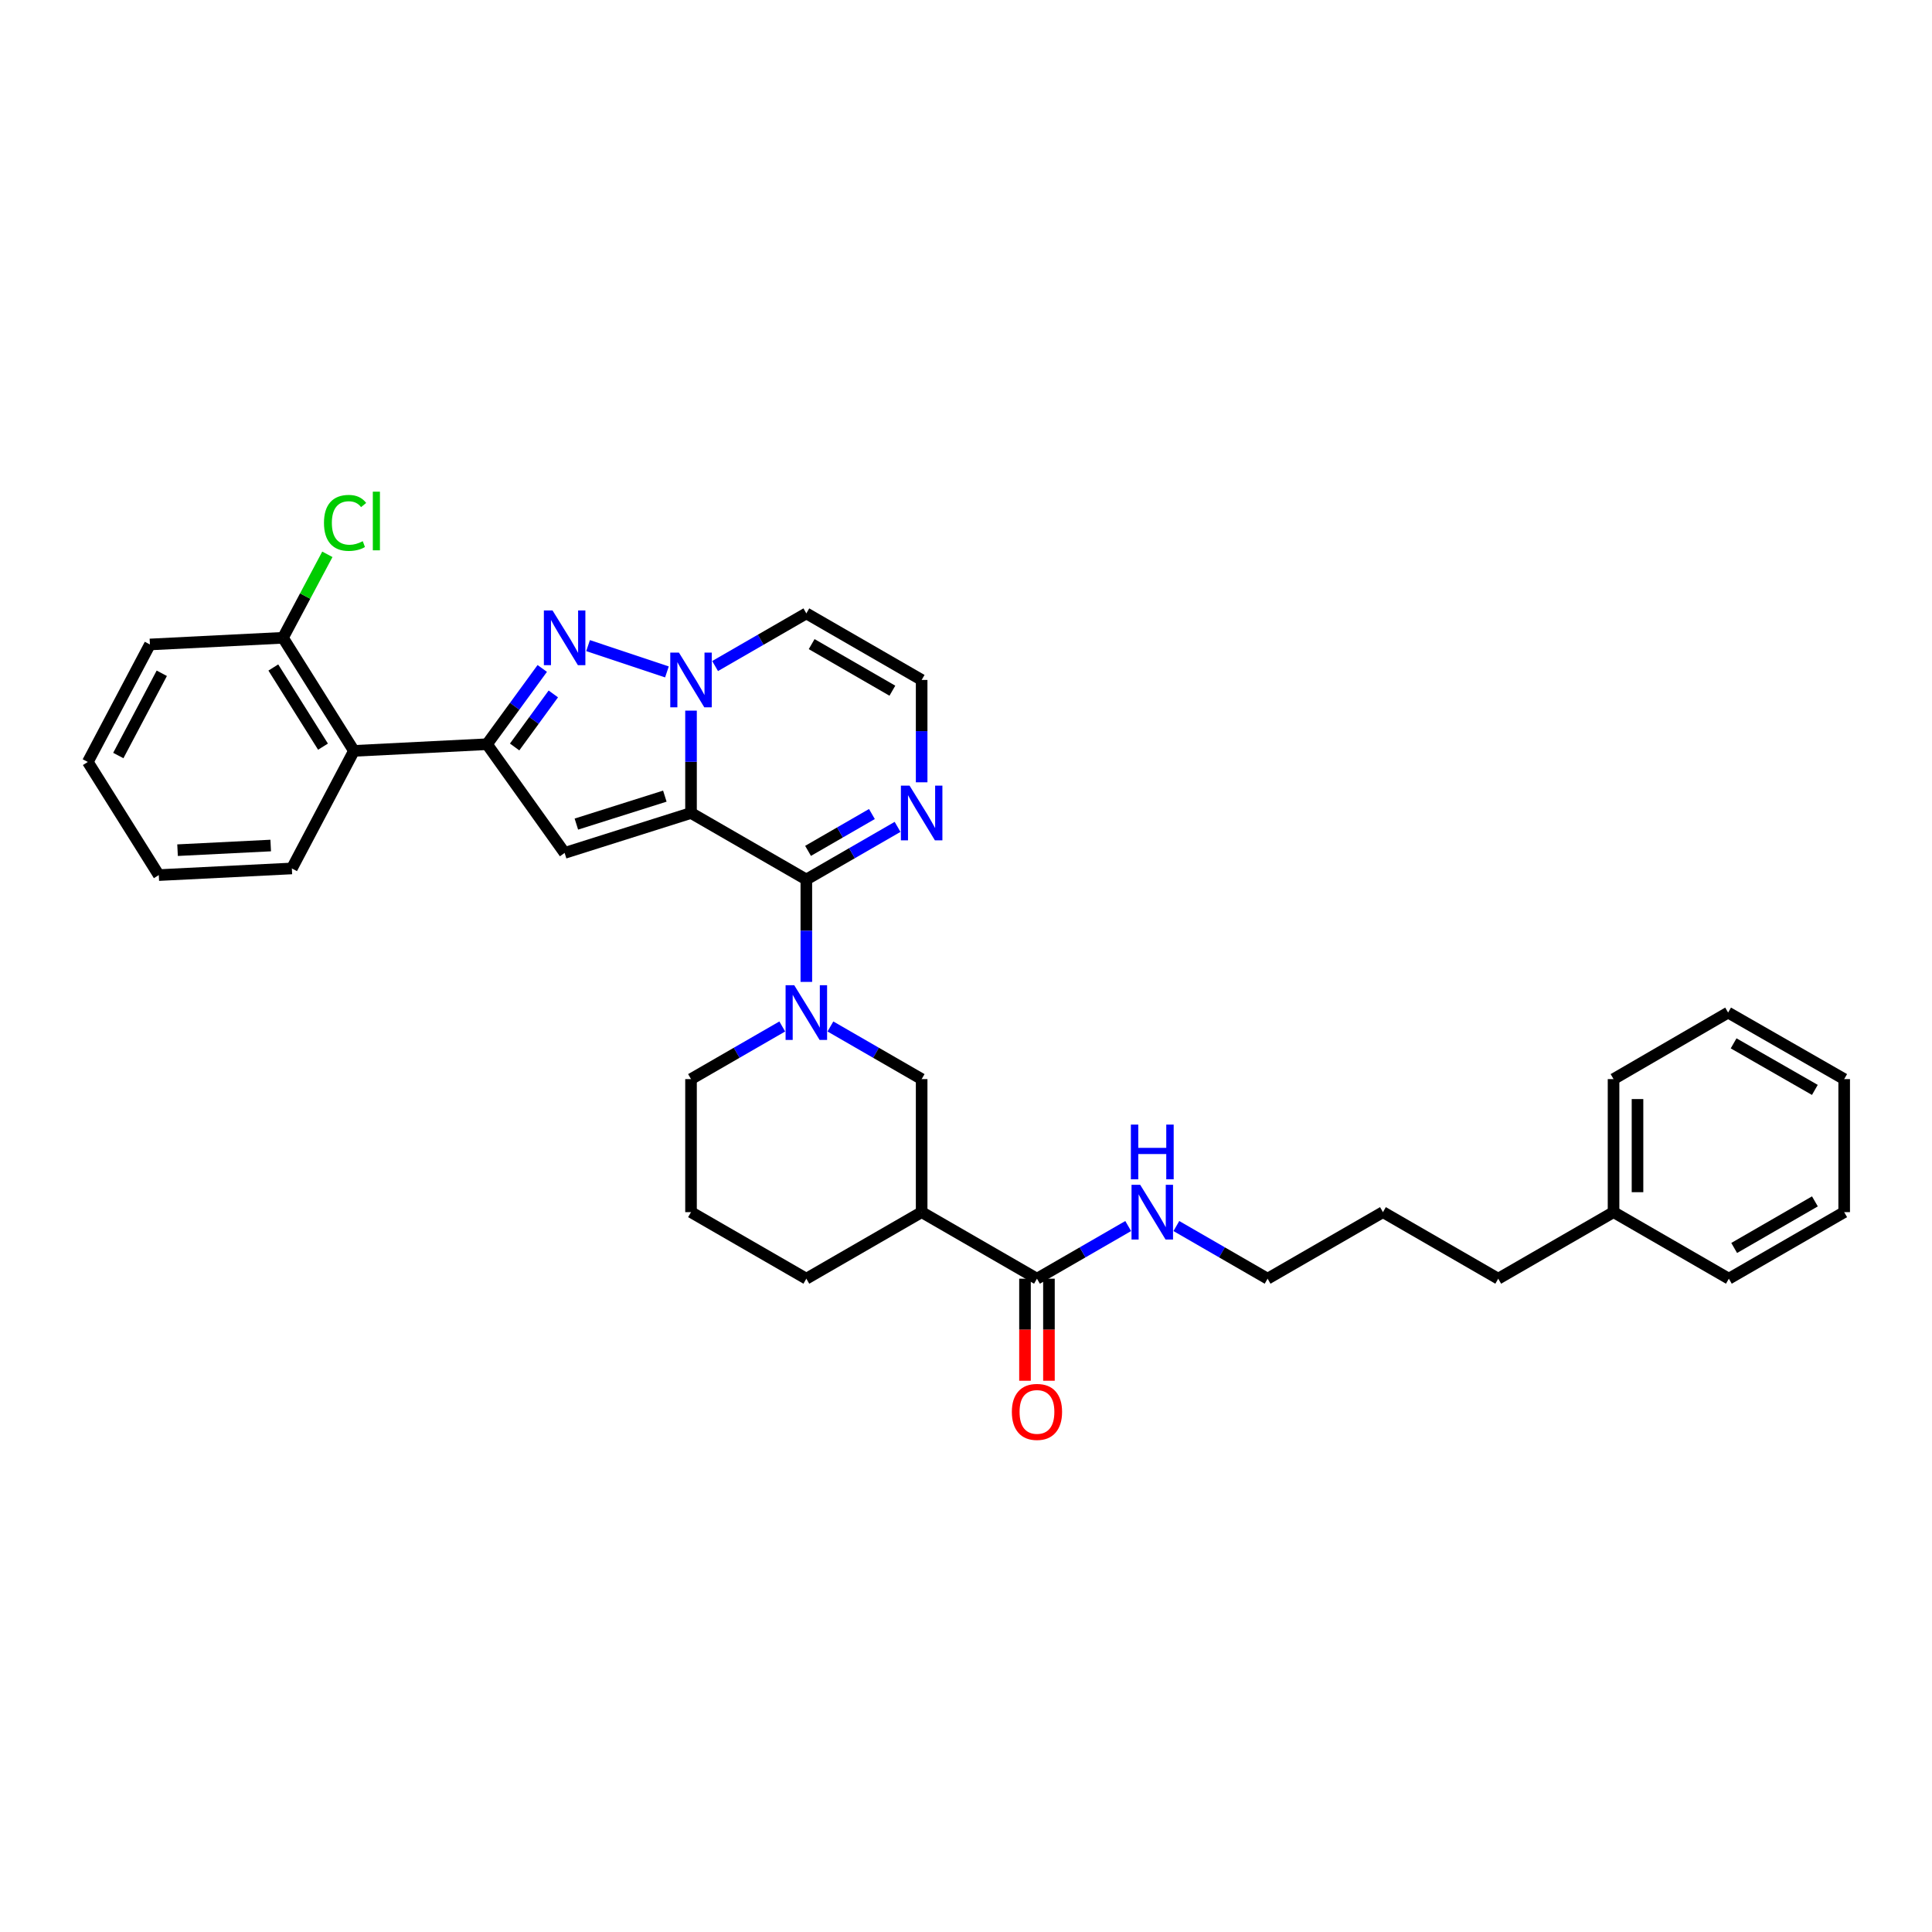 <?xml version='1.0' encoding='iso-8859-1'?>
<svg version='1.1' baseProfile='full'
              xmlns='http://www.w3.org/2000/svg'
                      xmlns:rdkit='http://www.rdkit.org/xml'
                      xmlns:xlink='http://www.w3.org/1999/xlink'
                  xml:space='preserve'
width='1000px' height='1000px' viewBox='0 0 1000 1000'>
<!-- END OF HEADER -->
<rect style='opacity:1.0;fill:#FFFFFF;stroke:none' width='1000' height='1000' x='0' y='0'> </rect>
<path class='bond-0' d='M 357.669,420.801 L 357.669,394.309' style='fill:none;fill-rule:evenodd;stroke:#000000;stroke-width:6px;stroke-linecap:butt;stroke-linejoin:miter;stroke-opacity:1' />
<path class='bond-0' d='M 357.669,394.309 L 357.669,367.818' style='fill:none;fill-rule:evenodd;stroke:#0000FF;stroke-width:6px;stroke-linecap:butt;stroke-linejoin:miter;stroke-opacity:1' />
<path class='bond-1' d='M 357.669,420.801 L 417.359,455.234' style='fill:none;fill-rule:evenodd;stroke:#000000;stroke-width:6px;stroke-linecap:butt;stroke-linejoin:miter;stroke-opacity:1' />
<path class='bond-2' d='M 357.669,420.801 L 292.248,441.472' style='fill:none;fill-rule:evenodd;stroke:#000000;stroke-width:6px;stroke-linecap:butt;stroke-linejoin:miter;stroke-opacity:1' />
<path class='bond-2' d='M 344.12,412.08 L 298.325,426.549' style='fill:none;fill-rule:evenodd;stroke:#000000;stroke-width:6px;stroke-linecap:butt;stroke-linejoin:miter;stroke-opacity:1' />
<path class='bond-3' d='M 345.205,347.78 L 304.383,334.169' style='fill:none;fill-rule:evenodd;stroke:#0000FF;stroke-width:6px;stroke-linecap:butt;stroke-linejoin:miter;stroke-opacity:1' />
<path class='bond-11' d='M 370.132,344.744 L 393.745,331.117' style='fill:none;fill-rule:evenodd;stroke:#0000FF;stroke-width:6px;stroke-linecap:butt;stroke-linejoin:miter;stroke-opacity:1' />
<path class='bond-11' d='M 393.745,331.117 L 417.359,317.49' style='fill:none;fill-rule:evenodd;stroke:#000000;stroke-width:6px;stroke-linecap:butt;stroke-linejoin:miter;stroke-opacity:1' />
<path class='bond-5' d='M 417.359,455.234 L 417.359,481.732' style='fill:none;fill-rule:evenodd;stroke:#000000;stroke-width:6px;stroke-linecap:butt;stroke-linejoin:miter;stroke-opacity:1' />
<path class='bond-5' d='M 417.359,481.732 L 417.359,508.231' style='fill:none;fill-rule:evenodd;stroke:#0000FF;stroke-width:6px;stroke-linecap:butt;stroke-linejoin:miter;stroke-opacity:1' />
<path class='bond-6' d='M 417.359,455.234 L 440.97,441.612' style='fill:none;fill-rule:evenodd;stroke:#000000;stroke-width:6px;stroke-linecap:butt;stroke-linejoin:miter;stroke-opacity:1' />
<path class='bond-6' d='M 440.97,441.612 L 464.58,427.991' style='fill:none;fill-rule:evenodd;stroke:#0000FF;stroke-width:6px;stroke-linecap:butt;stroke-linejoin:miter;stroke-opacity:1' />
<path class='bond-6' d='M 418.247,440.408 L 434.774,430.873' style='fill:none;fill-rule:evenodd;stroke:#000000;stroke-width:6px;stroke-linecap:butt;stroke-linejoin:miter;stroke-opacity:1' />
<path class='bond-6' d='M 434.774,430.873 L 451.301,421.338' style='fill:none;fill-rule:evenodd;stroke:#0000FF;stroke-width:6px;stroke-linecap:butt;stroke-linejoin:miter;stroke-opacity:1' />
<path class='bond-4' d='M 292.248,441.472 L 252.064,385.205' style='fill:none;fill-rule:evenodd;stroke:#000000;stroke-width:6px;stroke-linecap:butt;stroke-linejoin:miter;stroke-opacity:1' />
<path class='bond-33' d='M 280.674,345.987 L 266.369,365.596' style='fill:none;fill-rule:evenodd;stroke:#0000FF;stroke-width:6px;stroke-linecap:butt;stroke-linejoin:miter;stroke-opacity:1' />
<path class='bond-33' d='M 266.369,365.596 L 252.064,385.205' style='fill:none;fill-rule:evenodd;stroke:#000000;stroke-width:6px;stroke-linecap:butt;stroke-linejoin:miter;stroke-opacity:1' />
<path class='bond-33' d='M 286.399,359.176 L 276.385,372.903' style='fill:none;fill-rule:evenodd;stroke:#0000FF;stroke-width:6px;stroke-linecap:butt;stroke-linejoin:miter;stroke-opacity:1' />
<path class='bond-33' d='M 276.385,372.903 L 266.371,386.629' style='fill:none;fill-rule:evenodd;stroke:#000000;stroke-width:6px;stroke-linecap:butt;stroke-linejoin:miter;stroke-opacity:1' />
<path class='bond-8' d='M 252.064,385.205 L 183.199,388.655' style='fill:none;fill-rule:evenodd;stroke:#000000;stroke-width:6px;stroke-linecap:butt;stroke-linejoin:miter;stroke-opacity:1' />
<path class='bond-9' d='M 429.822,531.302 L 453.432,544.924' style='fill:none;fill-rule:evenodd;stroke:#0000FF;stroke-width:6px;stroke-linecap:butt;stroke-linejoin:miter;stroke-opacity:1' />
<path class='bond-9' d='M 453.432,544.924 L 477.043,558.545' style='fill:none;fill-rule:evenodd;stroke:#000000;stroke-width:6px;stroke-linecap:butt;stroke-linejoin:miter;stroke-opacity:1' />
<path class='bond-16' d='M 404.896,531.302 L 381.283,544.923' style='fill:none;fill-rule:evenodd;stroke:#0000FF;stroke-width:6px;stroke-linecap:butt;stroke-linejoin:miter;stroke-opacity:1' />
<path class='bond-16' d='M 381.283,544.923 L 357.669,558.545' style='fill:none;fill-rule:evenodd;stroke:#000000;stroke-width:6px;stroke-linecap:butt;stroke-linejoin:miter;stroke-opacity:1' />
<path class='bond-12' d='M 477.043,404.919 L 477.043,378.428' style='fill:none;fill-rule:evenodd;stroke:#0000FF;stroke-width:6px;stroke-linecap:butt;stroke-linejoin:miter;stroke-opacity:1' />
<path class='bond-12' d='M 477.043,378.428 L 477.043,351.936' style='fill:none;fill-rule:evenodd;stroke:#000000;stroke-width:6px;stroke-linecap:butt;stroke-linejoin:miter;stroke-opacity:1' />
<path class='bond-7' d='M 477.043,627.403 L 477.043,558.545' style='fill:none;fill-rule:evenodd;stroke:#000000;stroke-width:6px;stroke-linecap:butt;stroke-linejoin:miter;stroke-opacity:1' />
<path class='bond-10' d='M 477.043,627.403 L 536.733,661.85' style='fill:none;fill-rule:evenodd;stroke:#000000;stroke-width:6px;stroke-linecap:butt;stroke-linejoin:miter;stroke-opacity:1' />
<path class='bond-35' d='M 477.043,627.403 L 417.359,661.85' style='fill:none;fill-rule:evenodd;stroke:#000000;stroke-width:6px;stroke-linecap:butt;stroke-linejoin:miter;stroke-opacity:1' />
<path class='bond-13' d='M 183.199,388.655 L 146.465,330.122' style='fill:none;fill-rule:evenodd;stroke:#000000;stroke-width:6px;stroke-linecap:butt;stroke-linejoin:miter;stroke-opacity:1' />
<path class='bond-13' d='M 167.187,386.466 L 141.474,345.492' style='fill:none;fill-rule:evenodd;stroke:#000000;stroke-width:6px;stroke-linecap:butt;stroke-linejoin:miter;stroke-opacity:1' />
<path class='bond-19' d='M 183.199,388.655 L 151.067,449.51' style='fill:none;fill-rule:evenodd;stroke:#000000;stroke-width:6px;stroke-linecap:butt;stroke-linejoin:miter;stroke-opacity:1' />
<path class='bond-14' d='M 530.534,661.85 L 530.534,688.261' style='fill:none;fill-rule:evenodd;stroke:#000000;stroke-width:6px;stroke-linecap:butt;stroke-linejoin:miter;stroke-opacity:1' />
<path class='bond-14' d='M 530.534,688.261 L 530.534,714.673' style='fill:none;fill-rule:evenodd;stroke:#FF0000;stroke-width:6px;stroke-linecap:butt;stroke-linejoin:miter;stroke-opacity:1' />
<path class='bond-14' d='M 542.932,661.85 L 542.932,688.261' style='fill:none;fill-rule:evenodd;stroke:#000000;stroke-width:6px;stroke-linecap:butt;stroke-linejoin:miter;stroke-opacity:1' />
<path class='bond-14' d='M 542.932,688.261 L 542.932,714.673' style='fill:none;fill-rule:evenodd;stroke:#FF0000;stroke-width:6px;stroke-linecap:butt;stroke-linejoin:miter;stroke-opacity:1' />
<path class='bond-15' d='M 536.733,661.85 L 560.343,648.223' style='fill:none;fill-rule:evenodd;stroke:#000000;stroke-width:6px;stroke-linecap:butt;stroke-linejoin:miter;stroke-opacity:1' />
<path class='bond-15' d='M 560.343,648.223 L 583.954,634.596' style='fill:none;fill-rule:evenodd;stroke:#0000FF;stroke-width:6px;stroke-linecap:butt;stroke-linejoin:miter;stroke-opacity:1' />
<path class='bond-34' d='M 417.359,317.49 L 477.043,351.936' style='fill:none;fill-rule:evenodd;stroke:#000000;stroke-width:6px;stroke-linecap:butt;stroke-linejoin:miter;stroke-opacity:1' />
<path class='bond-34' d='M 420.114,333.395 L 461.893,357.507' style='fill:none;fill-rule:evenodd;stroke:#000000;stroke-width:6px;stroke-linecap:butt;stroke-linejoin:miter;stroke-opacity:1' />
<path class='bond-17' d='M 146.465,330.122 L 157.952,308.52' style='fill:none;fill-rule:evenodd;stroke:#000000;stroke-width:6px;stroke-linecap:butt;stroke-linejoin:miter;stroke-opacity:1' />
<path class='bond-17' d='M 157.952,308.52 L 169.438,286.919' style='fill:none;fill-rule:evenodd;stroke:#00CC00;stroke-width:6px;stroke-linecap:butt;stroke-linejoin:miter;stroke-opacity:1' />
<path class='bond-22' d='M 146.465,330.122 L 77.6,333.573' style='fill:none;fill-rule:evenodd;stroke:#000000;stroke-width:6px;stroke-linecap:butt;stroke-linejoin:miter;stroke-opacity:1' />
<path class='bond-23' d='M 608.88,634.595 L 632.493,648.223' style='fill:none;fill-rule:evenodd;stroke:#0000FF;stroke-width:6px;stroke-linecap:butt;stroke-linejoin:miter;stroke-opacity:1' />
<path class='bond-23' d='M 632.493,648.223 L 656.107,661.85' style='fill:none;fill-rule:evenodd;stroke:#000000;stroke-width:6px;stroke-linecap:butt;stroke-linejoin:miter;stroke-opacity:1' />
<path class='bond-21' d='M 357.669,558.545 L 357.669,627.403' style='fill:none;fill-rule:evenodd;stroke:#000000;stroke-width:6px;stroke-linecap:butt;stroke-linejoin:miter;stroke-opacity:1' />
<path class='bond-18' d='M 417.359,661.85 L 357.669,627.403' style='fill:none;fill-rule:evenodd;stroke:#000000;stroke-width:6px;stroke-linecap:butt;stroke-linejoin:miter;stroke-opacity:1' />
<path class='bond-28' d='M 151.067,449.51 L 82.188,452.947' style='fill:none;fill-rule:evenodd;stroke:#000000;stroke-width:6px;stroke-linecap:butt;stroke-linejoin:miter;stroke-opacity:1' />
<path class='bond-28' d='M 140.117,437.643 L 91.902,440.049' style='fill:none;fill-rule:evenodd;stroke:#000000;stroke-width:6px;stroke-linecap:butt;stroke-linejoin:miter;stroke-opacity:1' />
<path class='bond-20' d='M 835.171,627.403 L 775.481,661.85' style='fill:none;fill-rule:evenodd;stroke:#000000;stroke-width:6px;stroke-linecap:butt;stroke-linejoin:miter;stroke-opacity:1' />
<path class='bond-25' d='M 835.171,627.403 L 835.171,558.545' style='fill:none;fill-rule:evenodd;stroke:#000000;stroke-width:6px;stroke-linecap:butt;stroke-linejoin:miter;stroke-opacity:1' />
<path class='bond-25' d='M 847.57,617.075 L 847.57,568.874' style='fill:none;fill-rule:evenodd;stroke:#000000;stroke-width:6px;stroke-linecap:butt;stroke-linejoin:miter;stroke-opacity:1' />
<path class='bond-26' d='M 835.171,627.403 L 894.855,661.85' style='fill:none;fill-rule:evenodd;stroke:#000000;stroke-width:6px;stroke-linecap:butt;stroke-linejoin:miter;stroke-opacity:1' />
<path class='bond-36' d='M 77.6,333.573 L 45.455,394.393' style='fill:none;fill-rule:evenodd;stroke:#000000;stroke-width:6px;stroke-linecap:butt;stroke-linejoin:miter;stroke-opacity:1' />
<path class='bond-36' d='M 83.74,348.489 L 61.238,391.063' style='fill:none;fill-rule:evenodd;stroke:#000000;stroke-width:6px;stroke-linecap:butt;stroke-linejoin:miter;stroke-opacity:1' />
<path class='bond-27' d='M 656.107,661.85 L 715.811,627.403' style='fill:none;fill-rule:evenodd;stroke:#000000;stroke-width:6px;stroke-linecap:butt;stroke-linejoin:miter;stroke-opacity:1' />
<path class='bond-24' d='M 775.481,661.85 L 715.811,627.403' style='fill:none;fill-rule:evenodd;stroke:#000000;stroke-width:6px;stroke-linecap:butt;stroke-linejoin:miter;stroke-opacity:1' />
<path class='bond-31' d='M 835.171,558.545 L 894.469,524.113' style='fill:none;fill-rule:evenodd;stroke:#000000;stroke-width:6px;stroke-linecap:butt;stroke-linejoin:miter;stroke-opacity:1' />
<path class='bond-30' d='M 894.855,661.85 L 954.545,627.403' style='fill:none;fill-rule:evenodd;stroke:#000000;stroke-width:6px;stroke-linecap:butt;stroke-linejoin:miter;stroke-opacity:1' />
<path class='bond-30' d='M 897.612,645.944 L 939.395,621.832' style='fill:none;fill-rule:evenodd;stroke:#000000;stroke-width:6px;stroke-linecap:butt;stroke-linejoin:miter;stroke-opacity:1' />
<path class='bond-29' d='M 82.188,452.947 L 45.455,394.393' style='fill:none;fill-rule:evenodd;stroke:#000000;stroke-width:6px;stroke-linecap:butt;stroke-linejoin:miter;stroke-opacity:1' />
<path class='bond-32' d='M 954.545,627.403 L 954.545,558.545' style='fill:none;fill-rule:evenodd;stroke:#000000;stroke-width:6px;stroke-linecap:butt;stroke-linejoin:miter;stroke-opacity:1' />
<path class='bond-37' d='M 894.469,524.113 L 954.545,558.545' style='fill:none;fill-rule:evenodd;stroke:#000000;stroke-width:6px;stroke-linecap:butt;stroke-linejoin:miter;stroke-opacity:1' />
<path class='bond-37' d='M 897.316,540.034 L 939.369,564.137' style='fill:none;fill-rule:evenodd;stroke:#000000;stroke-width:6px;stroke-linecap:butt;stroke-linejoin:miter;stroke-opacity:1' />
<path  class='atom-1' d='M 351.409 337.776
L 360.689 352.776
Q 361.609 354.256, 363.089 356.936
Q 364.569 359.616, 364.649 359.776
L 364.649 337.776
L 368.409 337.776
L 368.409 366.096
L 364.529 366.096
L 354.569 349.696
Q 353.409 347.776, 352.169 345.576
Q 350.969 343.376, 350.609 342.696
L 350.609 366.096
L 346.929 366.096
L 346.929 337.776
L 351.409 337.776
' fill='#0000FF'/>
<path  class='atom-4' d='M 285.988 315.962
L 295.268 330.962
Q 296.188 332.442, 297.668 335.122
Q 299.148 337.802, 299.228 337.962
L 299.228 315.962
L 302.988 315.962
L 302.988 344.282
L 299.108 344.282
L 289.148 327.882
Q 287.988 325.962, 286.748 323.762
Q 285.548 321.562, 285.188 320.882
L 285.188 344.282
L 281.508 344.282
L 281.508 315.962
L 285.988 315.962
' fill='#0000FF'/>
<path  class='atom-6' d='M 411.099 509.953
L 420.379 524.953
Q 421.299 526.433, 422.779 529.113
Q 424.259 531.793, 424.339 531.953
L 424.339 509.953
L 428.099 509.953
L 428.099 538.273
L 424.219 538.273
L 414.259 521.873
Q 413.099 519.953, 411.859 517.753
Q 410.659 515.553, 410.299 514.873
L 410.299 538.273
L 406.619 538.273
L 406.619 509.953
L 411.099 509.953
' fill='#0000FF'/>
<path  class='atom-7' d='M 470.783 406.641
L 480.063 421.641
Q 480.983 423.121, 482.463 425.801
Q 483.943 428.481, 484.023 428.641
L 484.023 406.641
L 487.783 406.641
L 487.783 434.961
L 483.903 434.961
L 473.943 418.561
Q 472.783 416.641, 471.543 414.441
Q 470.343 412.241, 469.983 411.561
L 469.983 434.961
L 466.303 434.961
L 466.303 406.641
L 470.783 406.641
' fill='#0000FF'/>
<path  class='atom-15' d='M 523.733 730.795
Q 523.733 723.995, 527.093 720.195
Q 530.453 716.395, 536.733 716.395
Q 543.013 716.395, 546.373 720.195
Q 549.733 723.995, 549.733 730.795
Q 549.733 737.675, 546.333 741.595
Q 542.933 745.475, 536.733 745.475
Q 530.493 745.475, 527.093 741.595
Q 523.733 737.715, 523.733 730.795
M 536.733 742.275
Q 541.053 742.275, 543.373 739.395
Q 545.733 736.475, 545.733 730.795
Q 545.733 725.235, 543.373 722.435
Q 541.053 719.595, 536.733 719.595
Q 532.413 719.595, 530.053 722.395
Q 527.733 725.195, 527.733 730.795
Q 527.733 736.515, 530.053 739.395
Q 532.413 742.275, 536.733 742.275
' fill='#FF0000'/>
<path  class='atom-16' d='M 590.157 613.243
L 599.437 628.243
Q 600.357 629.723, 601.837 632.403
Q 603.317 635.083, 603.397 635.243
L 603.397 613.243
L 607.157 613.243
L 607.157 641.563
L 603.277 641.563
L 593.317 625.163
Q 592.157 623.243, 590.917 621.043
Q 589.717 618.843, 589.357 618.163
L 589.357 641.563
L 585.677 641.563
L 585.677 613.243
L 590.157 613.243
' fill='#0000FF'/>
<path  class='atom-16' d='M 585.337 582.091
L 589.177 582.091
L 589.177 594.131
L 603.657 594.131
L 603.657 582.091
L 607.497 582.091
L 607.497 610.411
L 603.657 610.411
L 603.657 597.331
L 589.177 597.331
L 589.177 610.411
L 585.337 610.411
L 585.337 582.091
' fill='#0000FF'/>
<path  class='atom-18' d='M 167.691 270.647
Q 167.691 263.607, 170.971 259.927
Q 174.291 256.207, 180.571 256.207
Q 186.411 256.207, 189.531 260.327
L 186.891 262.487
Q 184.611 259.487, 180.571 259.487
Q 176.291 259.487, 174.011 262.367
Q 171.771 265.207, 171.771 270.647
Q 171.771 276.247, 174.091 279.127
Q 176.451 282.007, 181.011 282.007
Q 184.131 282.007, 187.771 280.127
L 188.891 283.127
Q 187.411 284.087, 185.171 284.647
Q 182.931 285.207, 180.451 285.207
Q 174.291 285.207, 170.971 281.447
Q 167.691 277.687, 167.691 270.647
' fill='#00CC00'/>
<path  class='atom-18' d='M 192.971 254.487
L 196.651 254.487
L 196.651 284.847
L 192.971 284.847
L 192.971 254.487
' fill='#00CC00'/>
</svg>
